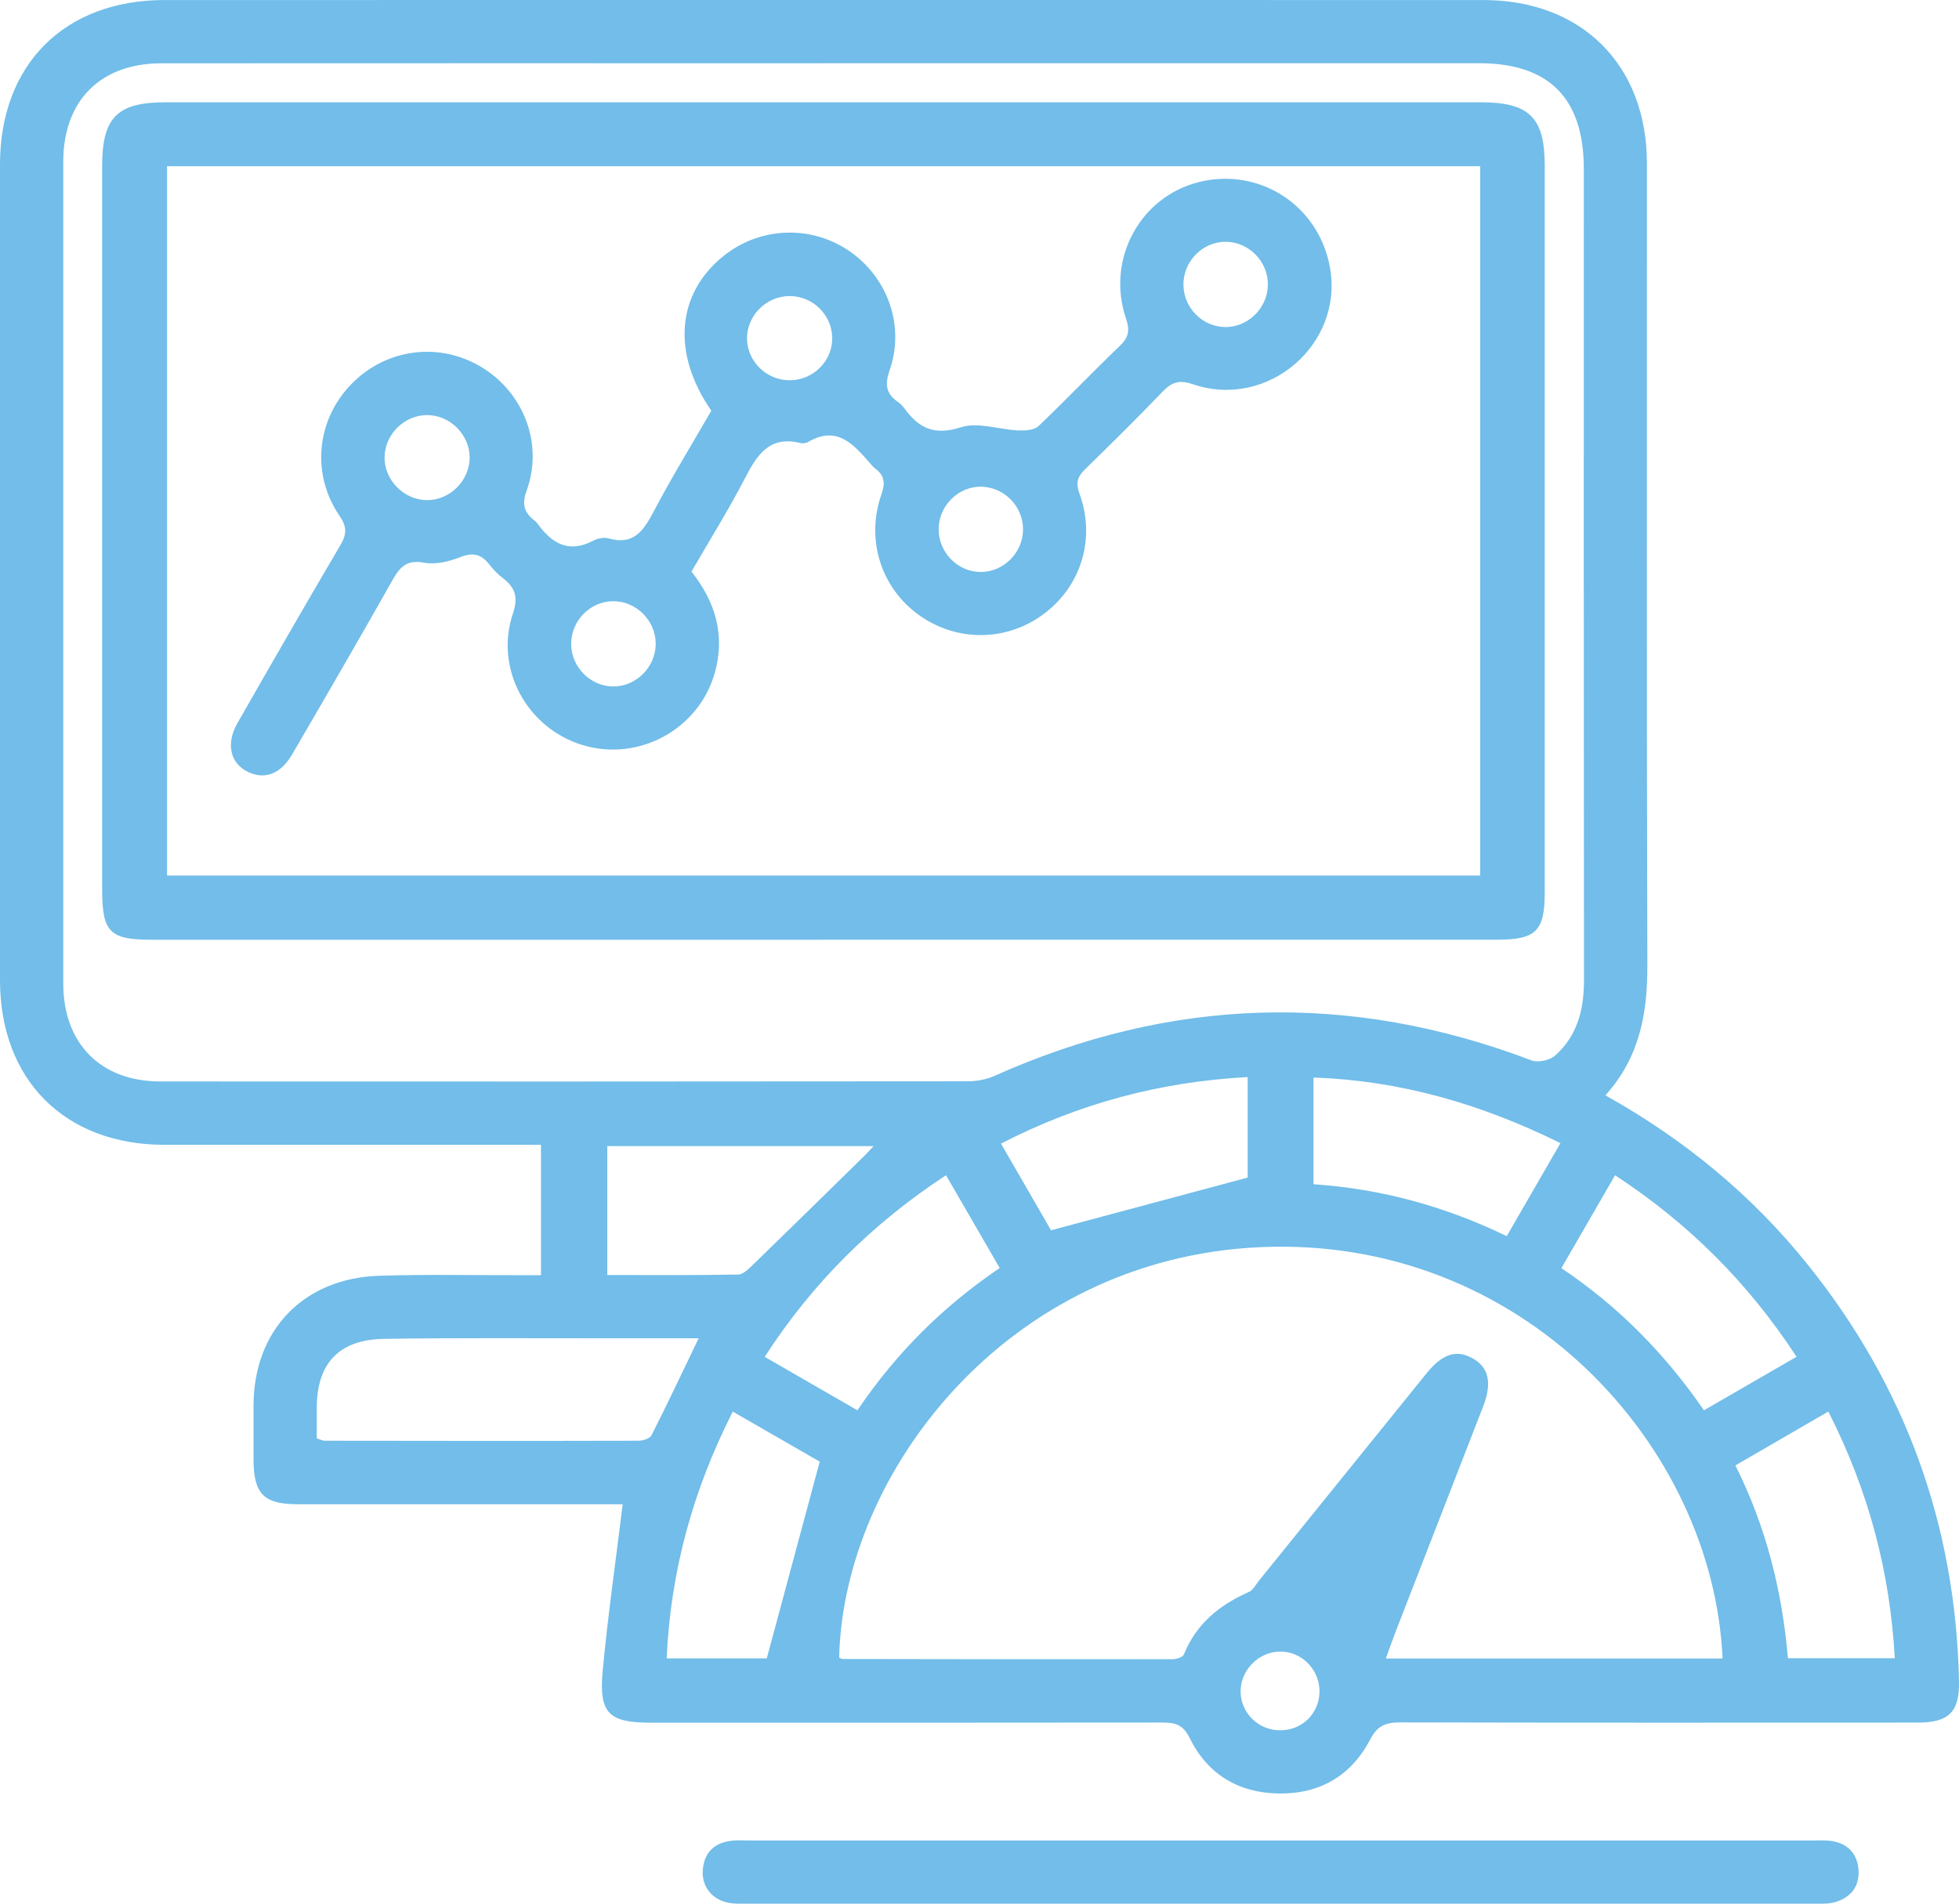 <?xml version="1.0" encoding="UTF-8"?><svg id="Layer_2" xmlns="http://www.w3.org/2000/svg" width="371.3" height="360.86" viewBox="0 0 371.3 360.86"><defs><style>.cls-1{fill:#72bde9;}</style></defs><g id="Layer_1-2"><path class="cls-1" d="M304.28,207.62c15.1,8.44,27.81,18.97,38.32,32.05,18.52,23.05,28.08,49.41,28.7,78.98.12,5.85-1.92,7.86-7.79,7.87-32.69.01-65.37.04-98.06-.04-2.74,0-4.35.54-5.76,3.25-3.58,6.87-9.58,10.36-17.38,10.23-7.64-.13-13.48-3.71-16.82-10.51-1.28-2.6-2.79-2.94-5.19-2.94-32.31.04-64.63.03-96.94.03-7.96,0-9.88-1.77-9.13-9.81.97-10.39,2.46-20.73,3.79-31.6-.56,0-1.84,0-3.13,0-19.46,0-38.92,0-58.39,0-6.53,0-8.43-1.94-8.45-8.53-.01-3.37,0-6.74,0-10.11,0-14.32,9.44-24.22,23.87-24.67,8.85-.28,17.71-.09,26.57-.11,1.23,0,2.46,0,4.04,0v-24.71h-4.43c-22.33,0-44.66.01-67,0C12.25,216.96,0,204.67,0,185.77c0-51.53,0-103.07,0-154.6C0,12.26,12.21.02,31.14.01c83.34-.02,166.68-.02,250.02,0,18.66,0,30.98,12.33,30.99,30.95.02,50.66-.07,101.32.08,151.98.03,9.04-1.38,17.36-7.94,24.68ZM156,11.99c-41.8,0-83.59-.02-125.39.01-11.6,0-18.62,7.09-18.62,18.68-.01,51.91-.01,103.82,0,155.73,0,11.38,7.08,18.57,18.36,18.58,51.03.03,102.06.02,153.09-.03,1.68,0,3.5-.34,5.03-1.02,33.54-15,67.44-16,101.81-2.94,1.23.47,3.47-.02,4.48-.92,4.17-3.72,5.46-8.66,5.46-14.17-.05-51.29-.03-102.57-.03-153.86,0-13.43-6.57-20.07-19.9-20.07-41.42,0-82.85,0-124.27,0ZM326.49,314.38c-1.79-40.29-37.95-80.23-87.67-77.98-47.99,2.17-78.97,42.8-79.77,77.78.22.1.44.28.66.28,20.82.04,41.65.07,62.47.04.76,0,1.99-.36,2.2-.88,2.35-5.82,6.74-9.4,12.32-11.86.82-.36,1.34-1.44,1.97-2.21,10.58-13.09,21.16-26.19,31.74-39.27,2.95-3.65,5.61-4.51,8.65-2.84,3.1,1.7,3.79,4.66,2.06,9.12-5.49,14.16-11.01,28.31-16.5,42.47-.66,1.7-1.26,3.42-1.96,5.34h63.84ZM60.03,272.65c.79.24,1.13.44,1.48.44,19.83.03,39.67.05,59.5,0,.85,0,2.17-.42,2.48-1.04,3.02-5.96,5.86-12,8.93-18.38-5.7,0-11.16,0-16.61,0-14.34.02-28.69-.11-43.03.11-8.56.13-12.74,4.7-12.74,13.08,0,1.86,0,3.73,0,5.79ZM115.1,241.68c8.43,0,16.63.07,24.82-.09.98-.02,2.05-1.14,2.89-1.95,7.06-6.85,14.07-13.74,21.09-20.62.53-.52,1.02-1.09,1.67-1.77h-50.47v24.43ZM295.76,216.68c-15.08-7.45-30.4-11.87-46.8-12.43v20.22c12.98.89,25.02,4.23,36.62,9.84,3.41-5.91,6.7-11.61,10.18-17.63ZM340.51,257.18c-9.1-13.93-20.39-25.25-34.4-34.41-3.44,5.96-6.71,11.62-10.17,17.61,10.88,7.28,19.69,16.31,27.02,26.94,5.79-3.35,11.39-6.58,17.55-10.14ZM155.36,277.05c-4.85-2.79-10.53-6.06-16.47-9.48-7.55,14.87-11.79,30.22-12.53,46.78h18.97c3.36-12.48,6.59-24.51,10.04-37.3ZM236.48,204.16c-16.71.9-32.03,5.03-46.76,12.61,3.47,6.01,6.76,11.69,9.49,16.43,12.76-3.42,24.91-6.68,37.27-9.99v-19.05ZM189.48,240.35c-3.49-6.03-6.77-11.7-10.18-17.59-14,9.21-25.34,20.46-34.36,34.43,6.02,3.47,11.7,6.74,17.57,10.13,7.28-10.76,16.12-19.62,26.97-26.97ZM346.53,267.56c-6.02,3.49-11.67,6.76-17.61,10.21,5.87,11.71,8.87,23.92,9.96,36.55h20.25c-.91-16.46-4.98-31.77-12.59-46.75ZM242.62,327.98c4.13.01,7.37-3.11,7.47-7.2.1-4.19-3.27-7.72-7.41-7.73-4.1-.02-7.63,3.58-7.54,7.67.09,4.04,3.39,7.25,7.47,7.26Z"/><path class="cls-1" d="M242.82,348.87c33.55,0,67.09,0,100.64,0,1.12,0,2.26-.07,3.36.05,3.33.38,5.25,2.4,5.44,5.63.18,3.1-1.57,5.22-4.56,6.03-1.29.35-2.72.26-4.09.26-67.22.01-134.44,0-201.65,0-1.25,0-2.52.07-3.73-.14-3.28-.56-5.32-3.16-5.02-6.37.32-3.34,2.32-5.11,5.6-5.43,1.11-.11,2.24-.03,3.37-.03,33.55,0,67.09,0,100.64,0Z"/><path class="cls-1" d="M155.72,178.13c-42.3,0-84.59,0-126.89,0-8.08,0-9.47-1.41-9.47-9.63,0-45.67,0-91.34,0-137.01,0-9.23,2.84-12.1,12.02-12.1,83.09,0,166.19,0,249.28,0,9.21,0,12.12,2.88,12.12,12.02,0,45.92,0,91.84,0,137.76,0,7.32-1.65,8.95-9.05,8.95-42.67,0-85.34,0-128.01,0ZM31.66,31.51v134.45h248.89V31.51H31.66Z"/><path class="cls-1" d="M134.82,77.85c-7.54-10.89-6.58-22.16,2.29-29.31,6.84-5.51,16.45-5.94,23.71-1.06,7.39,4.97,10.75,14.24,7.8,22.67-.94,2.69-.71,4.44,1.55,6.03.5.35.96.82,1.32,1.32,2.71,3.73,5.69,5.08,10.63,3.49,3.24-1.04,7.26.44,10.93.6,1.27.05,2.97-.05,3.77-.81,5.24-4.98,10.23-10.24,15.45-15.24,1.7-1.63,1.89-2.97,1.14-5.18-3.78-11.18,2.64-23.04,13.79-25.84,11.49-2.88,22.71,4.38,24.86,16.09,2.69,14.62-11.73,27.07-25.98,22.22-2.62-.89-4-.38-5.73,1.41-4.75,4.95-9.63,9.78-14.54,14.56-1.47,1.43-2.03,2.55-1.21,4.77,3.15,8.6.25,17.7-6.96,22.95-7.01,5.11-16.35,5.15-23.43.09-7.19-5.13-10.18-14.3-7.14-22.93.76-2.15.57-3.52-1.14-4.83-.39-.3-.73-.69-1.05-1.06-3.14-3.63-6.29-7.22-11.77-3.98-.39.23-1.01.26-1.47.15-5.87-1.41-8.18,2.32-10.47,6.74-3.09,5.96-6.66,11.68-10.11,17.64,4.51,5.7,6.45,12.03,4.41,19.22-3.02,10.69-14.41,16.9-25.07,13.66-10.53-3.2-16.7-14.48-13.19-24.91,1.04-3.08.47-4.87-1.83-6.67-.97-.76-1.89-1.66-2.64-2.64-1.49-1.92-3.03-2.35-5.43-1.42-2.15.84-4.73,1.49-6.91,1.08-3.29-.62-4.59.78-6.01,3.3-6.24,11.07-12.63,22.06-19.02,33.04-2.17,3.73-5.22,4.85-8.4,3.3-3.35-1.63-4.2-5.33-1.95-9.27,6.44-11.25,12.89-22.49,19.47-33.65,1.23-2.09,1.32-3.47-.13-5.59-5.44-7.96-4.37-18.25,2.29-25.04,6.61-6.74,16.72-8,24.71-3.1,7.96,4.88,11.66,14.55,8.45,23.37-.97,2.68-.41,4.16,1.52,5.67.19.15.39.33.53.53,2.7,3.77,5.91,5.72,10.57,3.27.83-.44,2.05-.69,2.92-.44,4.85,1.39,6.68-1.57,8.61-5.22,3.37-6.38,7.15-12.55,10.85-18.97ZM89.02,86.75c0-4.38-3.76-8.12-8.14-8.07-4.25.04-7.86,3.6-7.99,7.85-.13,4.36,3.57,8.2,7.96,8.27,4.37.07,8.16-3.67,8.17-8.05ZM232.34,45.83c-4.38-.04-8.06,3.69-8.04,8.13.03,4.31,3.48,7.89,7.76,8.03,4.37.14,8.17-3.52,8.25-7.94.08-4.43-3.56-8.18-7.97-8.22ZM149.84,72.08c4.46-.08,8.07-3.85,7.89-8.23-.17-4.3-3.73-7.72-8.05-7.73-4.44,0-8.13,3.68-8.09,8.07.05,4.4,3.77,7.97,8.25,7.89ZM116.15,113.96c-4.4.06-8,3.83-7.89,8.27.1,4.28,3.67,7.84,7.91,7.89,4.38.05,8.11-3.67,8.11-8.09,0-4.42-3.73-8.13-8.12-8.07ZM177.91,100.15c-.09,4.45,3.5,8.21,7.89,8.27,4.39.05,8.1-3.65,8.1-8.09,0-4.29-3.44-7.88-7.73-8.07-4.36-.19-8.17,3.45-8.26,7.89Z"/></g></svg>
